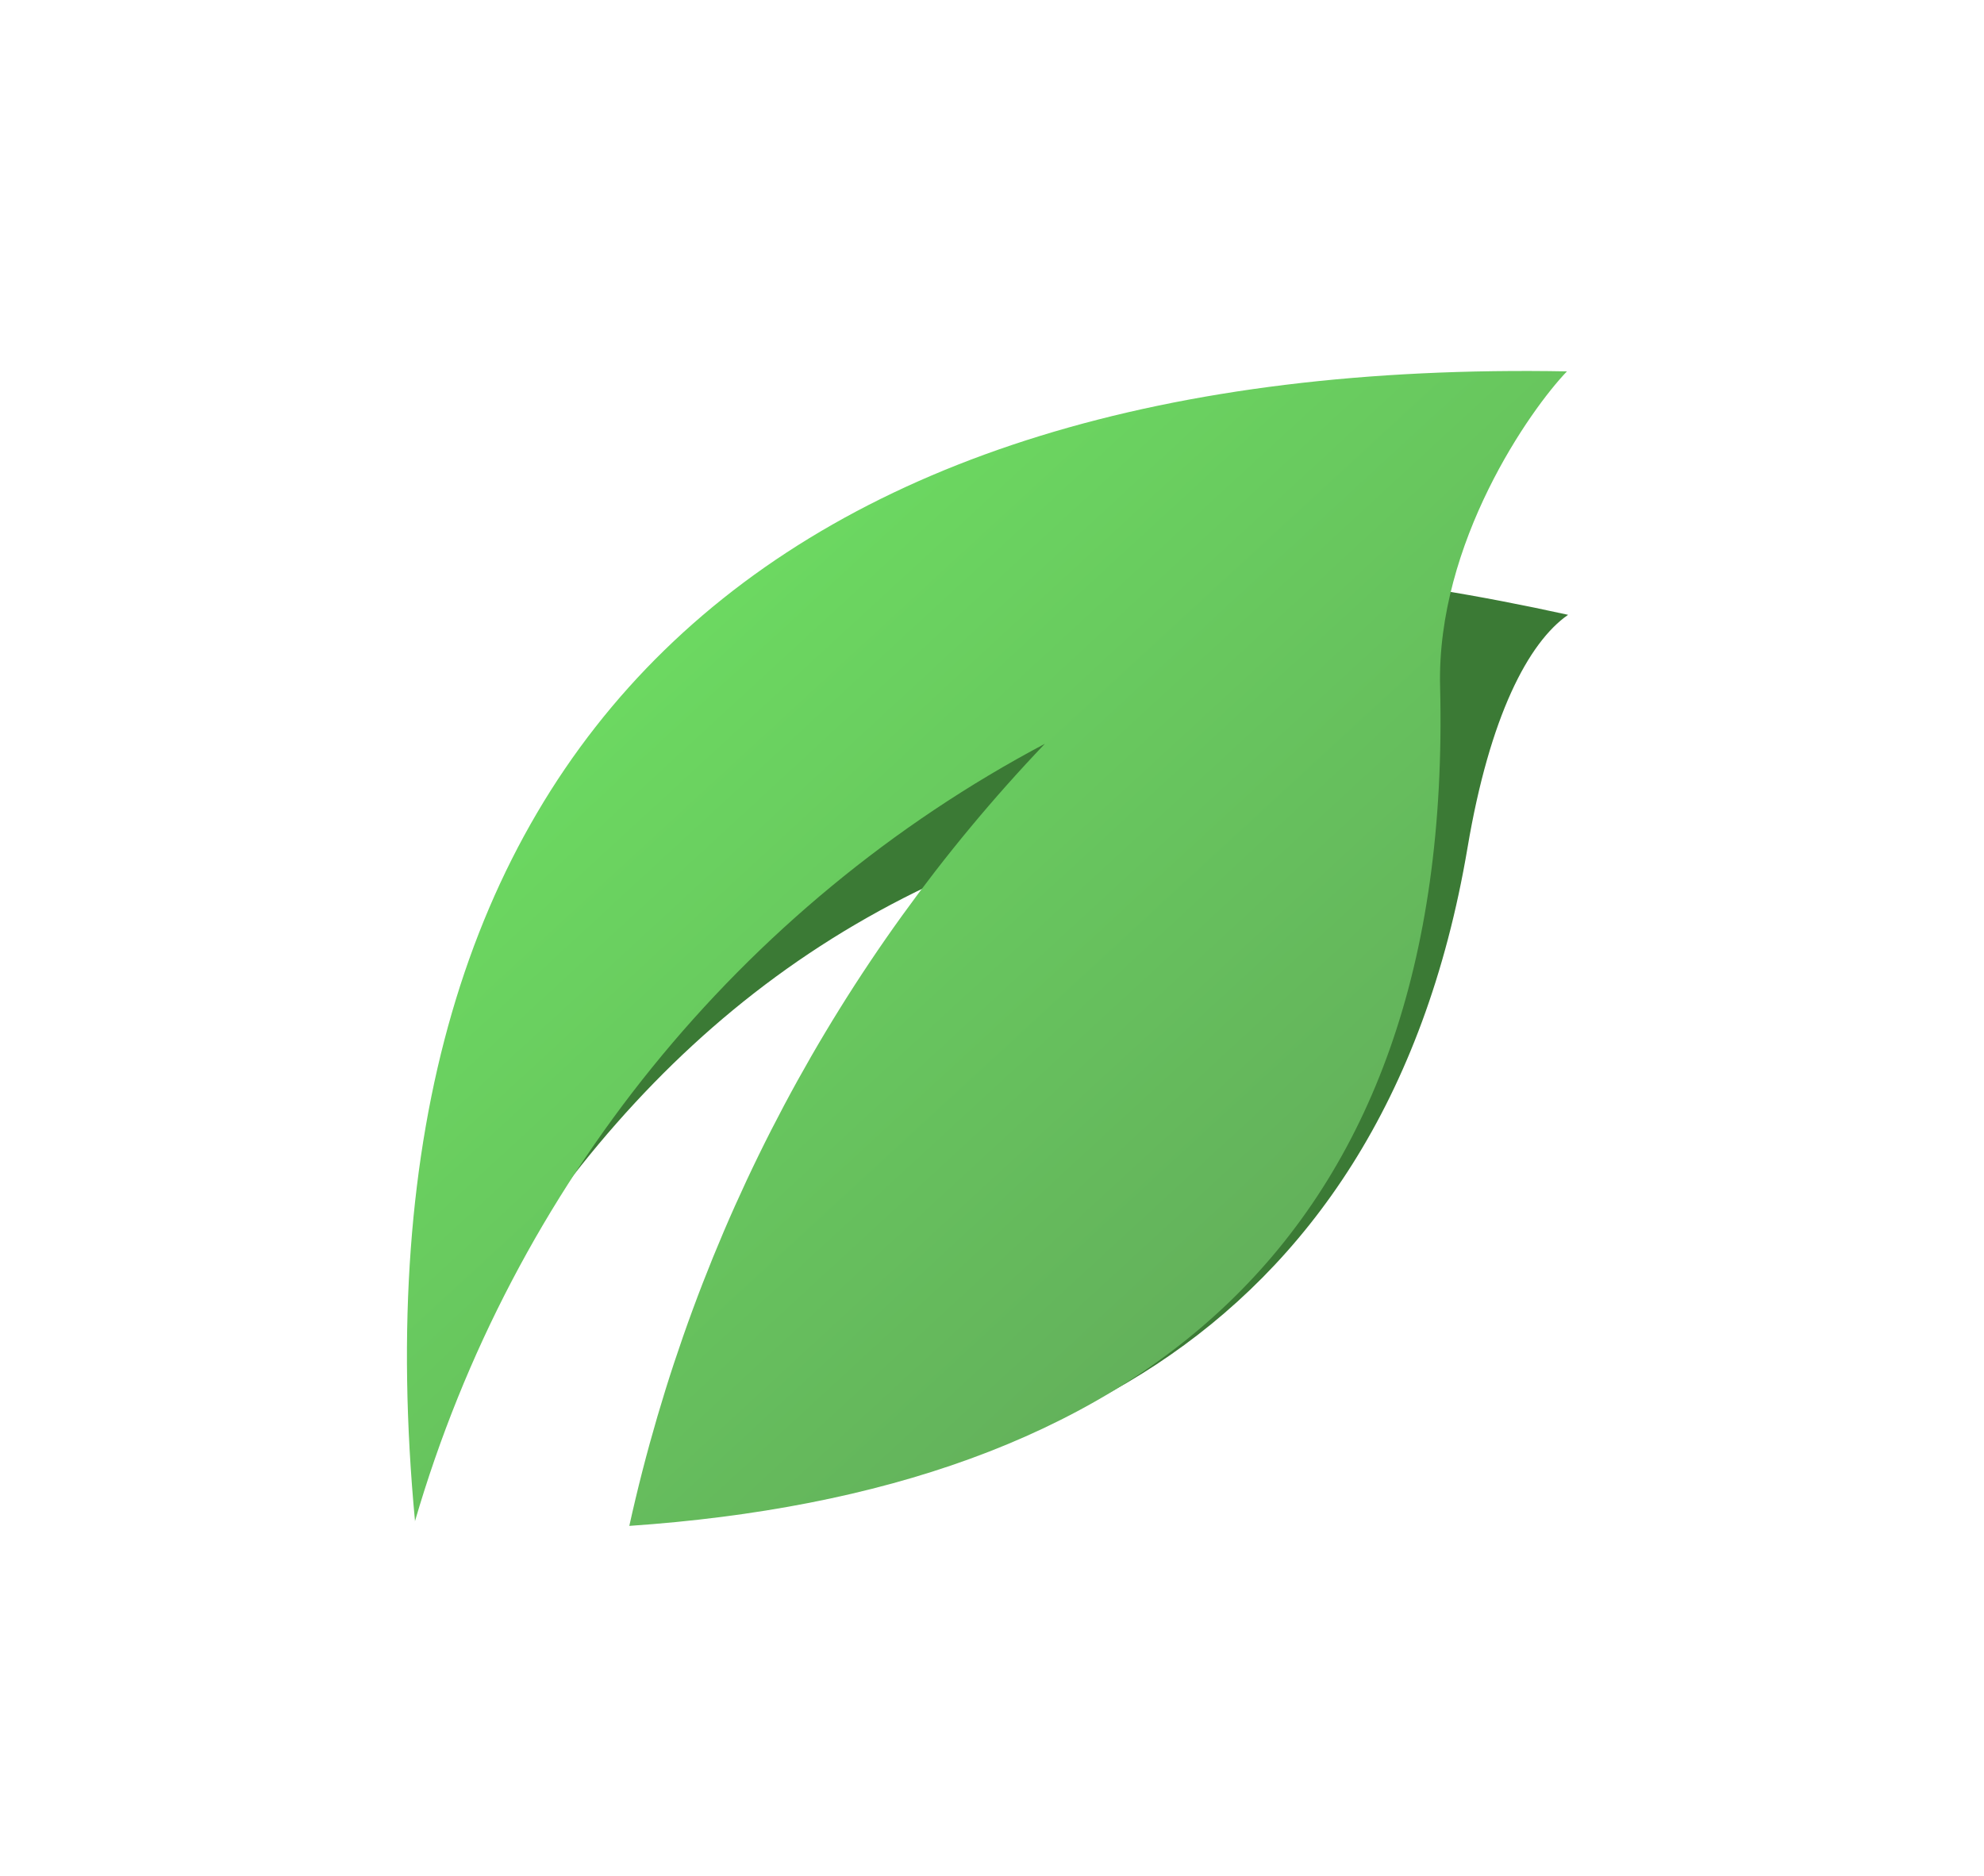 <svg xmlns="http://www.w3.org/2000/svg" width="110" height="104" viewBox="0 0 110 104" fill="none"><g id="Group 5185"><path id="Vector" d="M23.651 78.08C27.546 38.349 46.92 25.286 86.94 34.089C84.734 35.626 82.594 39.715 81.365 47.001C76.601 75.197 55.334 83.186 35.706 83.082C41.877 68.903 47.181 54.769 59.699 45.974C42.764 51.013 31.859 62.185 23.645 78.079L23.651 78.08Z" fill="#3B7A35"></path><path id="Vector_2" d="M23.011 84.356C18.95 41.364 42.655 19.784 86.877 20.591C84.856 22.693 79.645 30.078 79.844 38.071C80.606 69.008 62.813 82.694 34.891 84.604C38.508 68.242 46.481 53.24 57.933 41.238C41.026 50.195 28.433 65.739 23.004 84.356L23.011 84.356Z" fill="url(#paint0_linear_2171_1707)"></path></g><defs><linearGradient id="paint0_linear_2171_1707" x1="36.528" y1="35.424" x2="69.375" y2="71.079" gradientUnits="userSpaceOnUse"><stop stop-color="#6CD961"></stop><stop offset="1" stop-color="#63B15B"></stop></linearGradient></defs></svg>